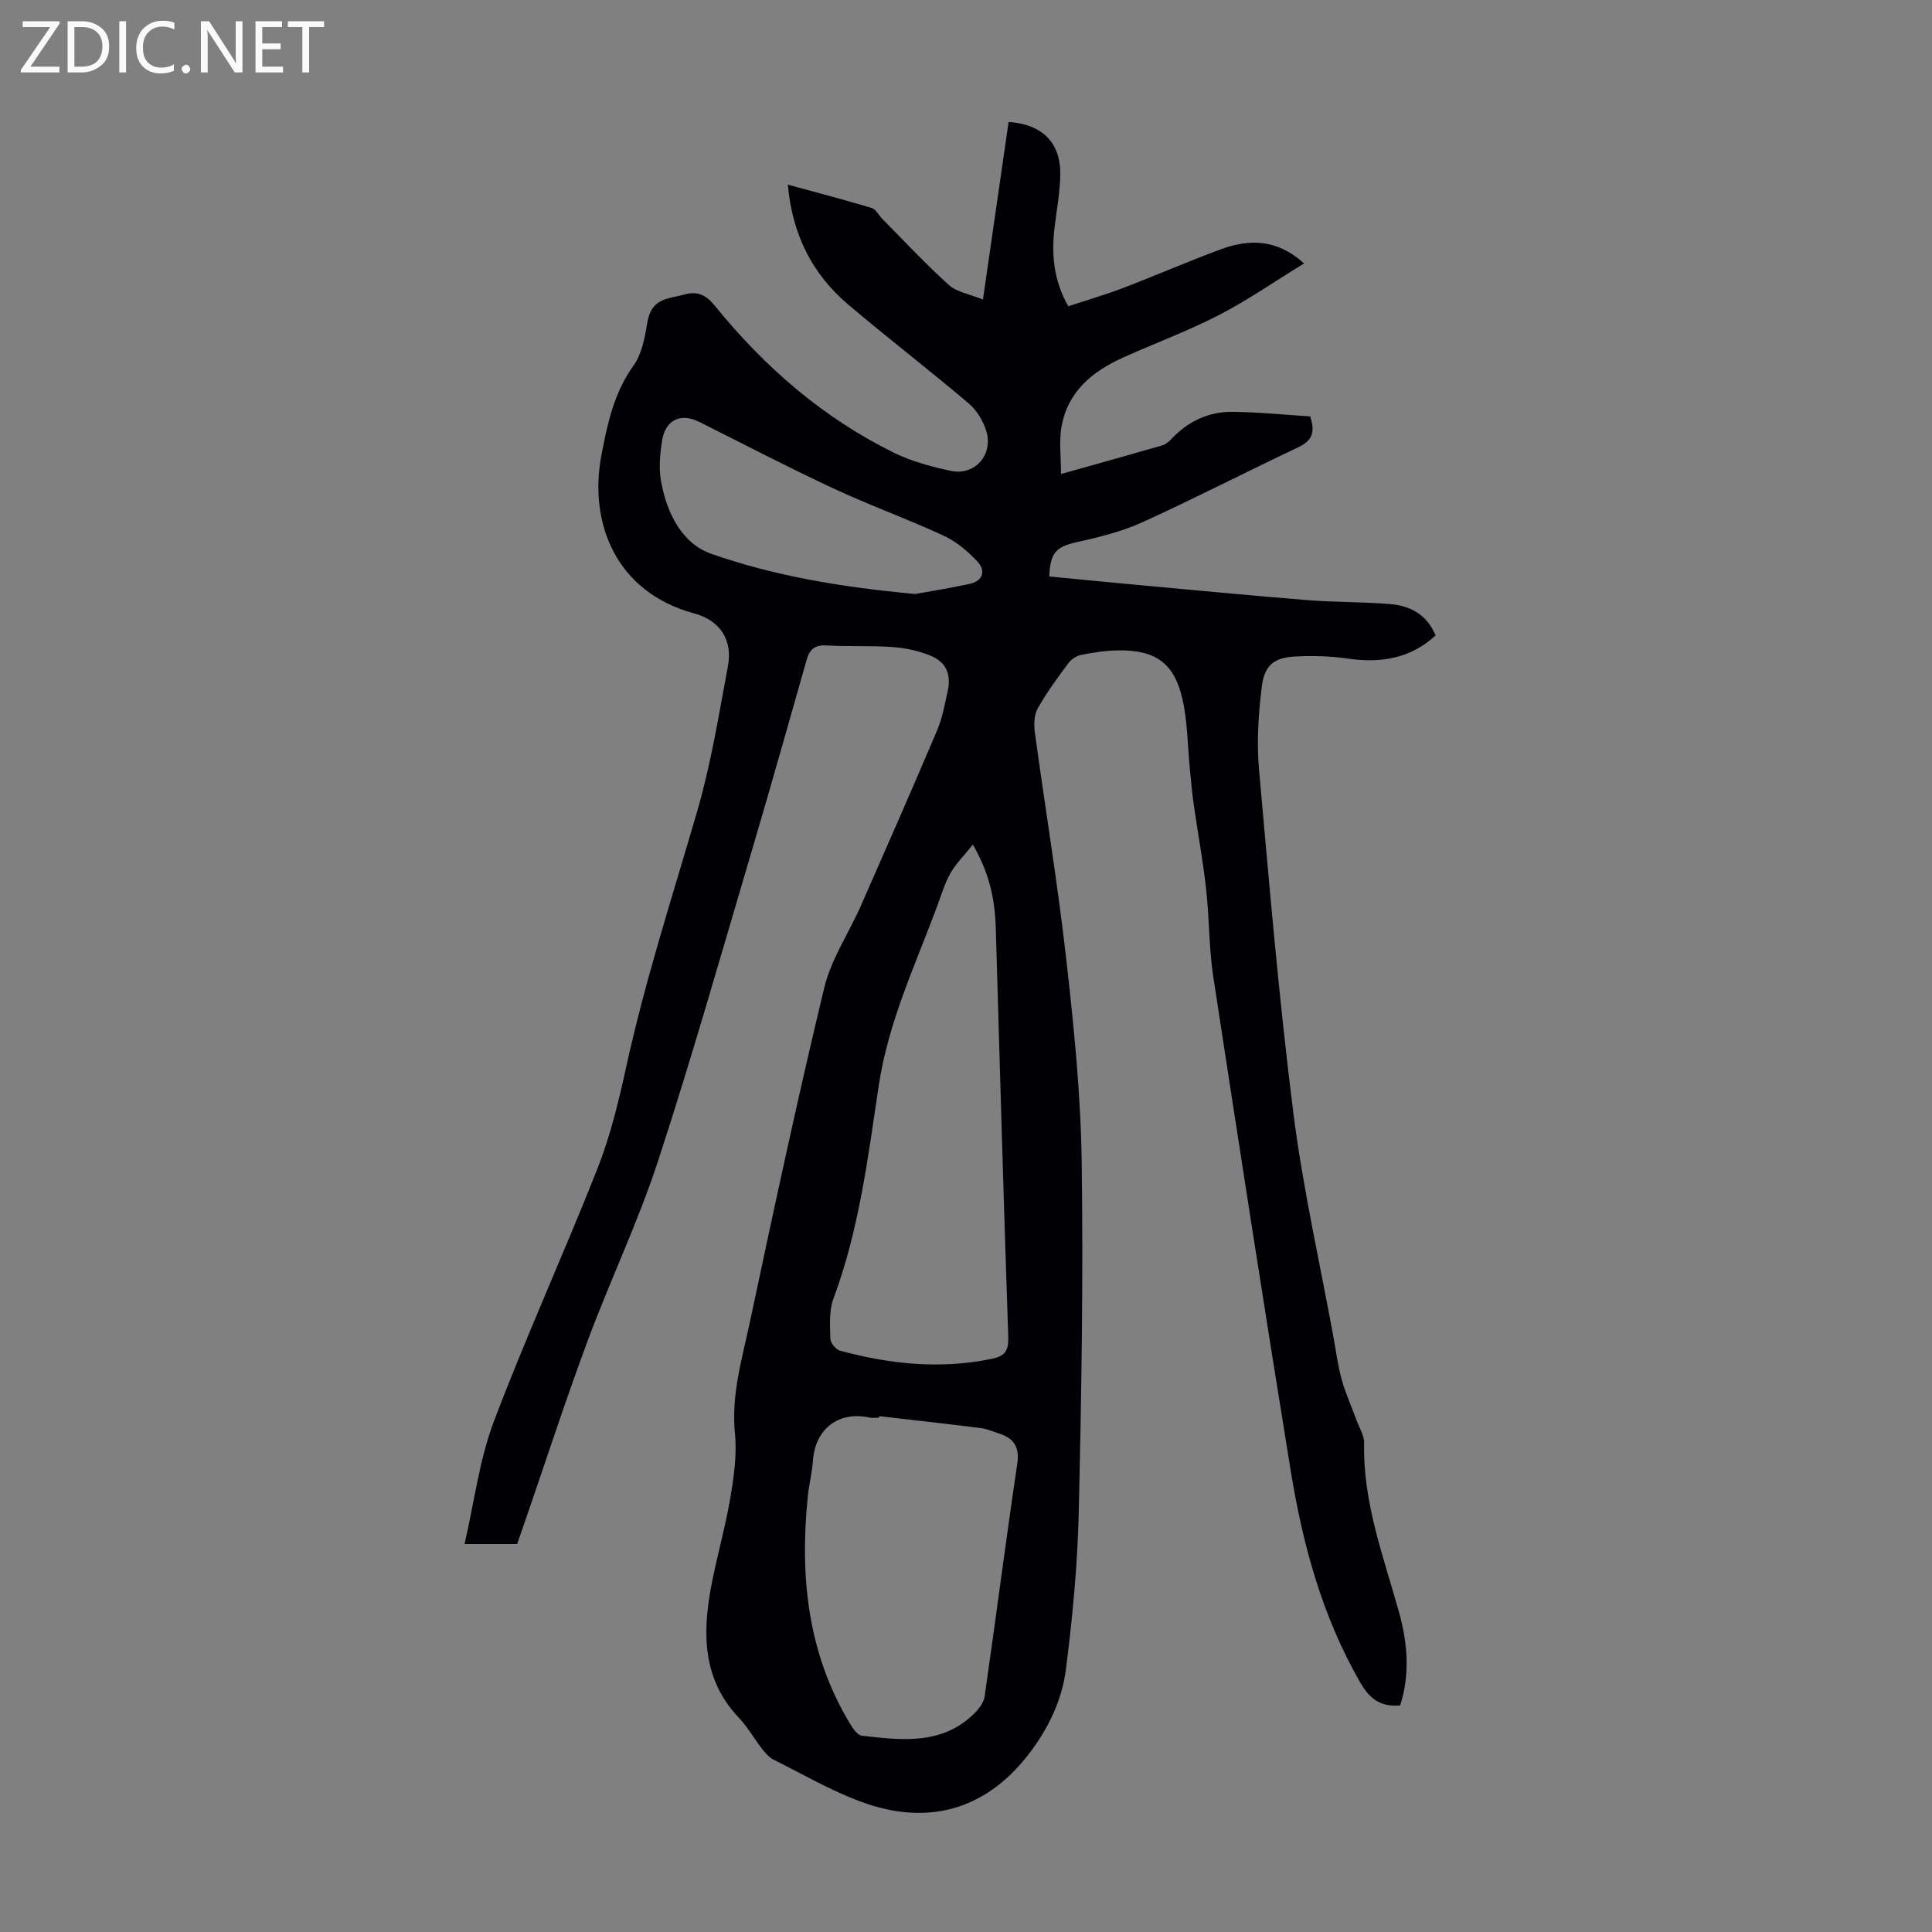 <svg enable-background="new 0 0 400 400" viewBox="0 0 400 400" xmlns="http://www.w3.org/2000/svg"><rect x="0" y="0" width="400" height="400" fill="#808080" stroke="none"/><g fill="#fafafb"><path d="m12.4 4.8-6.1 9h6v1.2h-8v-.5l6.1-8.9h-5.7v-1.2h7.6v.4z"/><path d="m14 15v-10.6h3c1.6 0 2.9.5 4 1.4s1.6 2.2 1.6 3.8-.5 3-1.6 3.9-2.4 1.5-4 1.5zm1.4-9.4v8.2h1.6c1.3 0 2.4-.4 3.1-1.1s1.1-1.8 1.1-3.1-.4-2.3-1.2-3-1.8-1-3.1-1z"/><path d="m26.1 4.4v10.6h-1.4v-10.6z"/><path d="m36.1 14.6c-.8.4-1.8.6-2.9.6-1.5 0-2.7-.5-3.6-1.4s-1.4-2.2-1.4-3.8c0-1.7.5-3.1 1.5-4.1s2.3-1.6 3.9-1.6c1 0 1.8.1 2.5.4v1.4c-.8-.4-1.6-.6-2.5-.6-1.2 0-2.1.4-2.9 1.2s-1.1 1.8-1.1 3.2c0 1.3.3 2.3 1 3s1.6 1.1 2.7 1.1c1 0 2-.2 2.7-.7v1.3z"/><path d="m37.6 14.3c0-.2.1-.5.3-.6s.4-.3.6-.3c.3 0 .5.1.6.3s.3.4.3.6-.1.4-.3.6-.4.3-.6.3c-.3 0-.5-.1-.6-.3s-.3-.4-.3-.6z"/><path d="m50.2 15h-1.6l-5.3-8.2c-.2-.2-.3-.5-.4-.7 0 .2.1.7.1 1.5v7.4h-1.4v-10.6h1.7l5.2 8.1c.2.4.4.6.4.7 0-.3-.1-.8-.1-1.5v-7.3h1.4z"/><path d="m58.6 15h-5.7v-10.6h5.5v1.2h-4.1v3.4h3.8v1.2h-3.8v3.6h4.3z"/><path d="m67.1 5.6h-3.1v9.4h-1.4v-9.4h-3v-1.2h7.5z"/></g><path d="m163.11 38.23c6.03 1.65 11.71 3.12 17.33 4.82.91.27 1.5 1.53 2.27 2.31 4.55 4.58 8.94 9.33 13.74 13.64 1.67 1.5 4.34 1.9 7.06 3.01 1.85-12.77 3.58-24.78 5.31-36.76 6.93.46 10.8 4.27 10.7 10.89-.05 3.56-.71 7.11-1.15 10.66-.7 5.66-.32 11.13 2.81 16.61 3.77-1.25 7.6-2.36 11.3-3.77 6.79-2.59 13.45-5.51 20.26-8.02 5.85-2.15 11.59-2.21 17.26 2.92-6.07 3.72-11.64 7.59-17.61 10.68-6.44 3.32-13.29 5.84-19.91 8.83-6.4 2.88-11.51 7.12-12.73 14.45-.5 2.98-.08 6.12-.08 9.64 7.51-2.11 14.27-3.99 21.01-5.94.69-.2 1.34-.78 1.86-1.33 3.4-3.6 7.62-5.63 12.51-5.6 5.52.04 11.04.62 16.21.94 1.27 3.77-.03 5.24-2.65 6.48-10.71 5.06-21.25 10.5-32.03 15.41-4.21 1.92-8.82 3.08-13.36 4.08-4.5.99-5.77 2.06-5.98 7.17 5.5.53 11.03 1.08 16.56 1.59 12.25 1.12 24.5 2.31 36.77 3.3 5.68.46 11.4.36 17.08.81 4.22.33 7.76 2.1 9.57 6.51-5.27 4.86-11.48 5.78-18.36 4.77-3.51-.51-7.14-.59-10.69-.41-4.34.22-6.38 1.76-6.93 6.25-.69 5.62-1.08 11.4-.58 17.03 2.11 23.72 4.12 47.47 7.1 71.1 1.98 15.73 5.53 31.26 8.38 46.87.52 2.86.88 5.77 1.67 8.55.83 2.93 2.1 5.73 3.16 8.6.54 1.46 1.49 2.95 1.46 4.4-.3 12.24 3.99 23.49 7.2 34.99 1.79 6.43 2.34 12.92.26 19.38-4.06.36-6.3-1.33-8.29-4.79-7.84-13.62-11.87-28.45-14.36-43.73-5.55-34.1-10.83-68.25-16.05-102.4-.91-5.96-.8-12.06-1.47-18.06-.65-5.85-1.73-11.66-2.56-17.49-.35-2.42-.56-4.85-.8-7.28-.49-4.88-.47-9.87-1.55-14.61-1.7-7.46-5.57-10.16-13.25-10.08-2.56.03-5.13.44-7.65.92-.98.19-2.08.88-2.67 1.68-2.27 3.05-4.55 6.13-6.4 9.43-.77 1.38-.8 3.42-.57 5.08 2.13 15.63 4.72 31.2 6.49 46.86 1.57 13.89 2.99 27.87 3.19 41.83.35 24.26-.05 48.55-.61 72.81-.25 10.81-1.29 21.63-2.65 32.36-.84 6.57-3.82 12.62-7.97 17.89-8.78 11.17-20.61 14.63-34.46 9.52-6.24-2.31-12.09-5.7-18.07-8.7-.95-.47-1.74-1.38-2.41-2.24-1.65-2.12-2.98-4.52-4.81-6.45-7.37-7.76-7.57-17.05-5.82-26.69 1.14-6.26 2.96-12.4 4.03-18.67.76-4.45 1.42-9.1.98-13.54-.79-8.04 1.51-15.54 3.12-23.13 4.9-23.07 9.84-46.14 15.36-69.06 1.43-5.96 5.1-11.36 7.62-17.08 5.31-12.06 10.61-24.13 15.76-36.26 1.08-2.54 1.58-5.35 2.18-8.08.78-3.5-.27-6.02-3.55-7.38-2.43-1-5.14-1.59-7.76-1.78-4.57-.33-9.18-.07-13.76-.34-2.37-.14-3.5.79-4.1 2.9-3.68 12.89-7.29 25.79-11.09 38.64-6.44 21.73-12.62 43.55-19.66 65.09-4.15 12.71-9.98 24.86-14.64 37.41-4.63 12.46-8.73 25.11-13.07 37.68-.5 1.46-1.02 2.92-1.51 4.33-3.39 0-6.6 0-10.88 0 2.02-8.74 3.06-17.41 6.05-25.34 6.67-17.64 14.54-34.83 21.46-52.38 2.64-6.7 4.38-13.83 5.92-20.89 3.91-17.93 9.57-35.35 14.69-52.94 2.87-9.84 4.51-20.05 6.4-30.15 1.02-5.42-1.54-9.51-6.98-10.98-16.26-4.41-21.88-18.78-19.19-32.84 1.24-6.48 2.59-12.83 6.61-18.43 1.71-2.39 2.36-5.73 2.84-8.74.41-2.54 1.38-4.2 3.71-5.02 1.26-.44 2.61-.6 3.89-.97 2.75-.78 4.5-.06 6.46 2.35 10.25 12.65 22.38 23.18 37.08 30.4 3.66 1.8 7.75 2.88 11.76 3.74 4.91 1.05 8.81-3.32 7.33-8.2-.64-2.12-1.98-4.36-3.65-5.77-8.2-6.94-16.72-13.5-24.92-20.44-7.47-6.33-11.61-14.5-12.53-24.85zm38.31 136.63c-1.85 2.31-3.51 3.94-4.62 5.9-1.2 2.12-1.91 4.52-2.76 6.82-4.52 12.21-10.12 23.97-12.1 37.14-2.23 14.87-4.07 29.89-9.39 44.17-.93 2.5-.7 5.51-.63 8.28.02.87 1.13 2.24 1.99 2.47 10.35 2.81 20.81 3.89 31.48 1.68 2.73-.57 3.45-1.74 3.36-4.52-.96-28.26-1.77-56.53-2.59-84.8-.17-5.78-1.33-11.26-4.74-17.14zm-19.38 118.34c-.01.1-.03.2-.04.31-.67 0-1.37.12-2.01-.02-6.28-1.38-11.22 2.28-11.68 8.93-.17 2.44-.8 4.85-1.05 7.29-1.71 16.59-.09 32.59 8.76 47.22.59.97 1.52 2.33 2.41 2.43 8.25.93 16.63 2.01 23.34-4.66.94-.94 1.91-2.24 2.09-3.48 2.31-16.04 4.37-32.11 6.75-48.14.52-3.5-.68-5.29-3.77-6.29-1.27-.41-2.54-.96-3.85-1.13-6.98-.88-13.97-1.65-20.95-2.46zm7.43-170.22c2.56-.47 6.94-1.15 11.27-2.09 2.83-.62 3.4-2.75 1.58-4.68-1.98-2.11-4.36-4.11-6.96-5.31-7.58-3.5-15.46-6.34-23.02-9.87-9.31-4.34-18.41-9.11-27.61-13.7-3.8-1.9-6.98-.41-7.65 3.9-.43 2.73-.71 5.64-.23 8.33 1.16 6.54 4.26 12.94 10.41 15.1 12.95 4.53 26.56 6.87 42.21 8.32z" fill="#010105"/></svg>